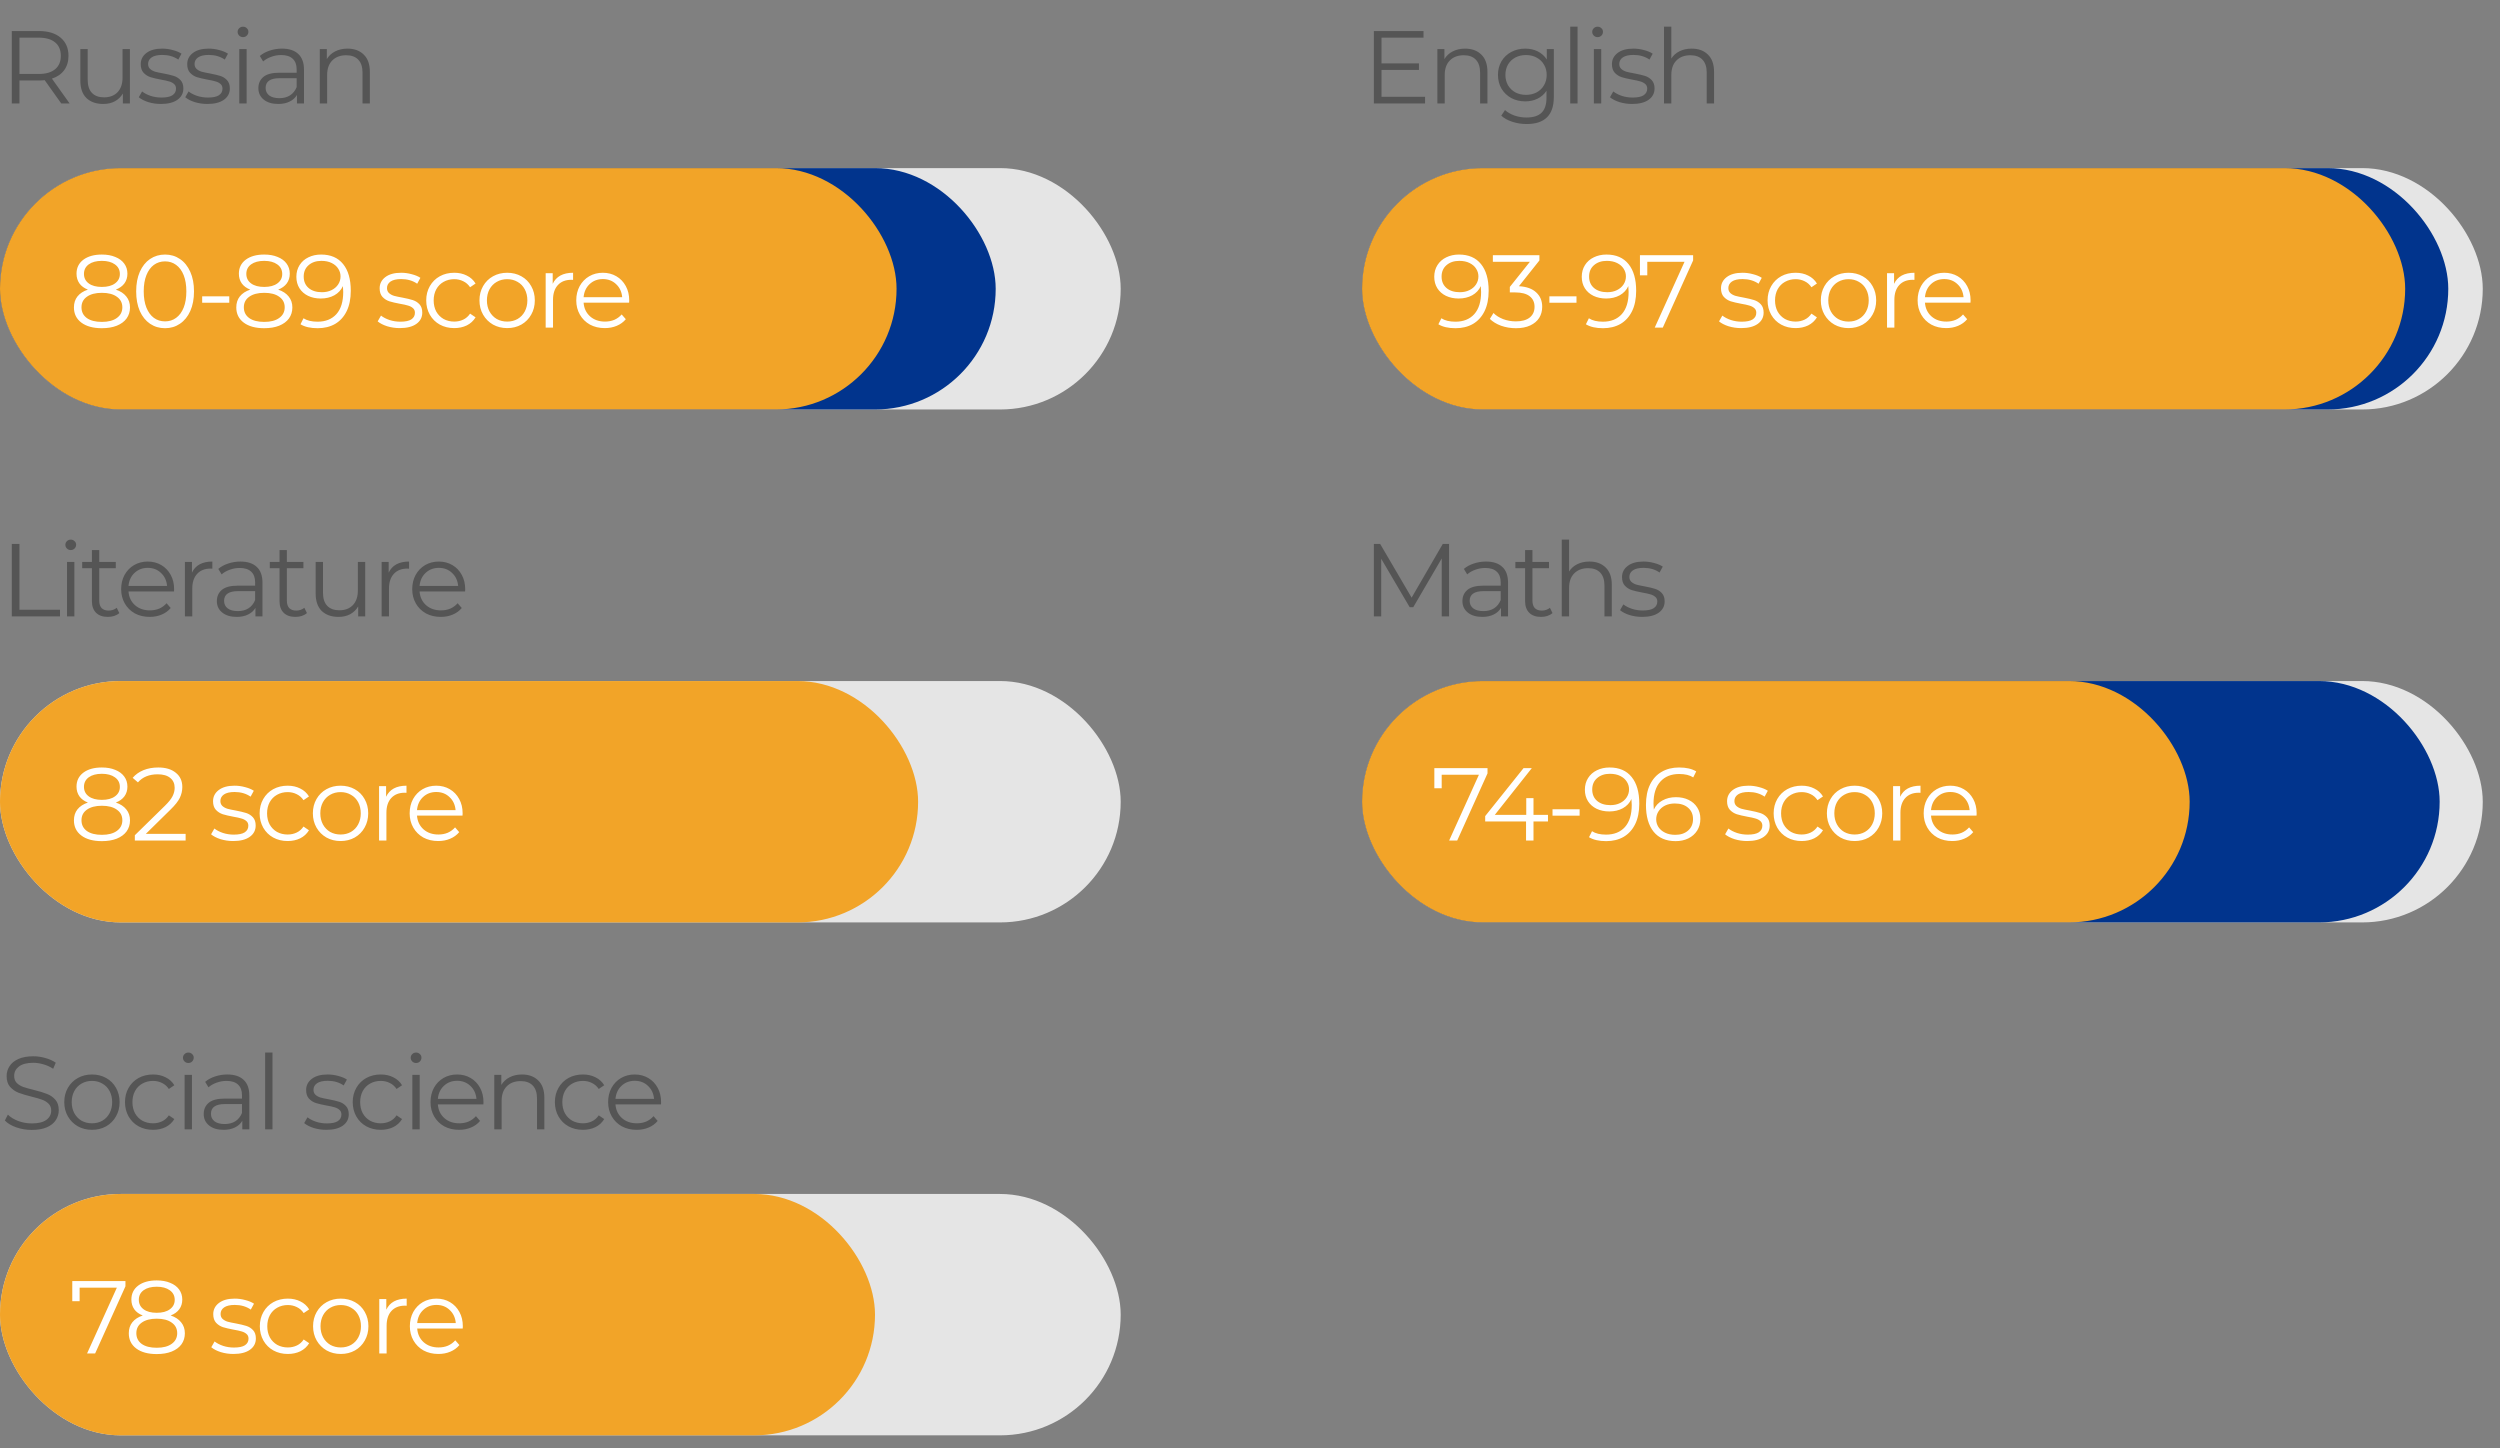 <svg width="580" height="336" viewBox="0 0 580 336" fill="none" xmlns="http://www.w3.org/2000/svg">
<rect x="0" y="0" width="580" height="336" fill="#808080" stroke="none"/>
<rect y="39" width="260" height="56" rx="28" fill="#E5E5E5"/>
<rect y="39" width="231" height="56" rx="28" fill="#01348D"/>
<rect y="39" width="208" height="56" rx="28" fill="#F2A428"/>
<path d="M14.208 24L10.368 18.6C9.936 18.648 9.488 18.672 9.024 18.672H4.512V24H2.736V7.2H9.024C11.168 7.2 12.848 7.712 14.064 8.736C15.28 9.76 15.888 11.168 15.888 12.96C15.888 14.272 15.552 15.384 14.88 16.296C14.224 17.192 13.28 17.84 12.048 18.24L16.152 24H14.208ZM8.976 17.16C10.64 17.16 11.912 16.792 12.792 16.056C13.672 15.32 14.112 14.288 14.112 12.96C14.112 11.6 13.672 10.56 12.792 9.84C11.912 9.104 10.64 8.736 8.976 8.736H4.512V17.16H8.976ZM30.136 11.376V24H28.504V21.696C28.056 22.464 27.44 23.064 26.656 23.496C25.872 23.912 24.976 24.12 23.968 24.12C22.32 24.12 21.016 23.664 20.056 22.752C19.112 21.824 18.64 20.472 18.64 18.696V11.376H20.344V18.528C20.344 19.856 20.672 20.864 21.328 21.552C21.984 22.24 22.92 22.584 24.136 22.584C25.464 22.584 26.512 22.184 27.28 21.384C28.048 20.568 28.432 19.44 28.432 18V11.376H30.136ZM37.332 24.12C36.308 24.12 35.324 23.976 34.38 23.688C33.452 23.384 32.724 23.008 32.196 22.56L32.964 21.216C33.492 21.632 34.156 21.976 34.956 22.248C35.756 22.504 36.588 22.632 37.452 22.632C38.604 22.632 39.452 22.456 39.996 22.104C40.556 21.736 40.836 21.224 40.836 20.568C40.836 20.104 40.684 19.744 40.38 19.488C40.076 19.216 39.692 19.016 39.228 18.888C38.764 18.744 38.148 18.608 37.38 18.48C36.356 18.288 35.532 18.096 34.908 17.904C34.284 17.696 33.748 17.352 33.3 16.872C32.868 16.392 32.652 15.728 32.652 14.88C32.652 13.824 33.092 12.96 33.972 12.288C34.852 11.616 36.076 11.28 37.644 11.28C38.46 11.28 39.276 11.392 40.092 11.616C40.908 11.824 41.58 12.104 42.108 12.456L41.364 13.824C40.324 13.104 39.084 12.744 37.644 12.744C36.556 12.744 35.732 12.936 35.172 13.32C34.628 13.704 34.356 14.208 34.356 14.832C34.356 15.312 34.508 15.696 34.812 15.984C35.132 16.272 35.524 16.488 35.988 16.632C36.452 16.76 37.092 16.896 37.908 17.04C38.916 17.232 39.724 17.424 40.332 17.616C40.94 17.808 41.46 18.136 41.892 18.6C42.324 19.064 42.54 19.704 42.54 20.52C42.54 21.624 42.076 22.504 41.148 23.16C40.236 23.8 38.964 24.12 37.332 24.12ZM48.114 24.12C47.09 24.12 46.106 23.976 45.162 23.688C44.234 23.384 43.506 23.008 42.978 22.56L43.746 21.216C44.274 21.632 44.938 21.976 45.738 22.248C46.538 22.504 47.37 22.632 48.234 22.632C49.386 22.632 50.234 22.456 50.778 22.104C51.338 21.736 51.618 21.224 51.618 20.568C51.618 20.104 51.466 19.744 51.162 19.488C50.858 19.216 50.474 19.016 50.01 18.888C49.546 18.744 48.93 18.608 48.162 18.48C47.138 18.288 46.314 18.096 45.69 17.904C45.066 17.696 44.53 17.352 44.082 16.872C43.65 16.392 43.434 15.728 43.434 14.88C43.434 13.824 43.874 12.96 44.754 12.288C45.634 11.616 46.858 11.28 48.426 11.28C49.242 11.28 50.058 11.392 50.874 11.616C51.69 11.824 52.362 12.104 52.89 12.456L52.146 13.824C51.106 13.104 49.866 12.744 48.426 12.744C47.338 12.744 46.514 12.936 45.954 13.32C45.41 13.704 45.138 14.208 45.138 14.832C45.138 15.312 45.29 15.696 45.594 15.984C45.914 16.272 46.306 16.488 46.77 16.632C47.234 16.76 47.874 16.896 48.69 17.04C49.698 17.232 50.506 17.424 51.114 17.616C51.722 17.808 52.242 18.136 52.674 18.6C53.106 19.064 53.322 19.704 53.322 20.52C53.322 21.624 52.858 22.504 51.93 23.16C51.018 23.8 49.746 24.12 48.114 24.12ZM55.513 11.376H57.217V24H55.513V11.376ZM56.377 8.616C56.025 8.616 55.729 8.496 55.489 8.256C55.249 8.016 55.129 7.728 55.129 7.392C55.129 7.072 55.249 6.792 55.489 6.552C55.729 6.312 56.025 6.192 56.377 6.192C56.729 6.192 57.025 6.312 57.265 6.552C57.505 6.776 57.625 7.048 57.625 7.368C57.625 7.72 57.505 8.016 57.265 8.256C57.025 8.496 56.729 8.616 56.377 8.616ZM65.414 11.28C67.062 11.28 68.326 11.696 69.206 12.528C70.086 13.344 70.526 14.56 70.526 16.176V24H68.894V22.032C68.51 22.688 67.942 23.2 67.19 23.568C66.454 23.936 65.574 24.12 64.55 24.12C63.142 24.12 62.022 23.784 61.19 23.112C60.358 22.44 59.942 21.552 59.942 20.448C59.942 19.376 60.326 18.512 61.094 17.856C61.878 17.2 63.118 16.872 64.814 16.872H68.822V16.104C68.822 15.016 68.518 14.192 67.91 13.632C67.302 13.056 66.414 12.768 65.246 12.768C64.446 12.768 63.678 12.904 62.942 13.176C62.206 13.432 61.574 13.792 61.046 14.256L60.278 12.984C60.918 12.44 61.686 12.024 62.582 11.736C63.478 11.432 64.422 11.28 65.414 11.28ZM64.814 22.776C65.774 22.776 66.598 22.56 67.286 22.128C67.974 21.68 68.486 21.04 68.822 20.208V18.144H64.862C62.702 18.144 61.622 18.896 61.622 20.4C61.622 21.136 61.902 21.72 62.462 22.152C63.022 22.568 63.806 22.776 64.814 22.776ZM80.626 11.28C82.21 11.28 83.466 11.744 84.394 12.672C85.338 13.584 85.81 14.92 85.81 16.68V24H84.106V16.848C84.106 15.536 83.778 14.536 83.122 13.848C82.466 13.16 81.53 12.816 80.314 12.816C78.954 12.816 77.874 13.224 77.074 14.04C76.29 14.84 75.898 15.952 75.898 17.376V24H74.194V11.376H75.826V13.704C76.29 12.936 76.93 12.344 77.746 11.928C78.578 11.496 79.538 11.28 80.626 11.28Z" fill="#555555"/>
<path d="M26.872 67.192C27.928 67.544 28.736 68.072 29.296 68.776C29.872 69.48 30.16 70.328 30.16 71.32C30.16 72.296 29.896 73.152 29.368 73.888C28.84 74.608 28.08 75.168 27.088 75.568C26.112 75.952 24.96 76.144 23.632 76.144C21.616 76.144 20.032 75.712 18.88 74.848C17.728 73.984 17.152 72.808 17.152 71.32C17.152 70.312 17.424 69.464 17.968 68.776C18.528 68.072 19.336 67.544 20.392 67.192C19.528 66.856 18.872 66.376 18.424 65.752C17.976 65.112 17.752 64.36 17.752 63.496C17.752 62.136 18.28 61.056 19.336 60.256C20.408 59.456 21.84 59.056 23.632 59.056C24.816 59.056 25.848 59.24 26.728 59.608C27.624 59.96 28.32 60.472 28.816 61.144C29.312 61.816 29.56 62.6 29.56 63.496C29.56 64.36 29.328 65.112 28.864 65.752C28.4 66.376 27.736 66.856 26.872 67.192ZM19.48 63.544C19.48 64.472 19.848 65.208 20.584 65.752C21.32 66.296 22.336 66.568 23.632 66.568C24.928 66.568 25.944 66.296 26.68 65.752C27.432 65.208 27.808 64.48 27.808 63.568C27.808 62.624 27.424 61.88 26.656 61.336C25.904 60.792 24.896 60.52 23.632 60.52C22.352 60.52 21.336 60.792 20.584 61.336C19.848 61.88 19.48 62.616 19.48 63.544ZM23.632 74.68C25.12 74.68 26.28 74.376 27.112 73.768C27.96 73.16 28.384 72.336 28.384 71.296C28.384 70.256 27.96 69.44 27.112 68.848C26.28 68.24 25.12 67.936 23.632 67.936C22.16 67.936 21 68.24 20.152 68.848C19.32 69.44 18.904 70.256 18.904 71.296C18.904 72.352 19.32 73.184 20.152 73.792C20.984 74.384 22.144 74.68 23.632 74.68ZM38.289 76.144C36.993 76.144 35.833 75.8 34.809 75.112C33.801 74.424 33.009 73.44 32.433 72.16C31.873 70.864 31.593 69.344 31.593 67.6C31.593 65.856 31.873 64.344 32.433 63.064C33.009 61.768 33.801 60.776 34.809 60.088C35.833 59.4 36.993 59.056 38.289 59.056C39.585 59.056 40.737 59.4 41.745 60.088C42.769 60.776 43.569 61.768 44.145 63.064C44.721 64.344 45.009 65.856 45.009 67.6C45.009 69.344 44.721 70.864 44.145 72.16C43.569 73.44 42.769 74.424 41.745 75.112C40.737 75.8 39.585 76.144 38.289 76.144ZM38.289 74.56C39.265 74.56 40.121 74.288 40.857 73.744C41.609 73.2 42.193 72.408 42.609 71.368C43.025 70.328 43.233 69.072 43.233 67.6C43.233 66.128 43.025 64.872 42.609 63.832C42.193 62.792 41.609 62 40.857 61.456C40.121 60.912 39.265 60.64 38.289 60.64C37.313 60.64 36.449 60.912 35.697 61.456C34.961 62 34.385 62.792 33.969 63.832C33.553 64.872 33.345 66.128 33.345 67.6C33.345 69.072 33.553 70.328 33.969 71.368C34.385 72.408 34.961 73.2 35.697 73.744C36.449 74.288 37.313 74.56 38.289 74.56ZM46.903 68.752H53.191V70.24H46.903V68.752ZM64.539 67.192C65.595 67.544 66.403 68.072 66.963 68.776C67.539 69.48 67.827 70.328 67.827 71.32C67.827 72.296 67.563 73.152 67.035 73.888C66.507 74.608 65.747 75.168 64.755 75.568C63.779 75.952 62.627 76.144 61.299 76.144C59.283 76.144 57.699 75.712 56.547 74.848C55.395 73.984 54.819 72.808 54.819 71.32C54.819 70.312 55.091 69.464 55.635 68.776C56.195 68.072 57.003 67.544 58.059 67.192C57.195 66.856 56.539 66.376 56.091 65.752C55.643 65.112 55.419 64.36 55.419 63.496C55.419 62.136 55.947 61.056 57.003 60.256C58.075 59.456 59.507 59.056 61.299 59.056C62.483 59.056 63.515 59.24 64.395 59.608C65.291 59.96 65.987 60.472 66.483 61.144C66.979 61.816 67.227 62.6 67.227 63.496C67.227 64.36 66.995 65.112 66.531 65.752C66.067 66.376 65.403 66.856 64.539 67.192ZM57.147 63.544C57.147 64.472 57.515 65.208 58.251 65.752C58.987 66.296 60.003 66.568 61.299 66.568C62.595 66.568 63.611 66.296 64.347 65.752C65.099 65.208 65.475 64.48 65.475 63.568C65.475 62.624 65.091 61.88 64.323 61.336C63.571 60.792 62.563 60.52 61.299 60.52C60.019 60.52 59.003 60.792 58.251 61.336C57.515 61.88 57.147 62.616 57.147 63.544ZM61.299 74.68C62.787 74.68 63.947 74.376 64.779 73.768C65.627 73.16 66.051 72.336 66.051 71.296C66.051 70.256 65.627 69.44 64.779 68.848C63.947 68.24 62.787 67.936 61.299 67.936C59.827 67.936 58.667 68.24 57.819 68.848C56.987 69.44 56.571 70.256 56.571 71.296C56.571 72.352 56.987 73.184 57.819 73.792C58.651 74.384 59.811 74.68 61.299 74.68ZM74.492 59.056C76.716 59.056 78.42 59.792 79.604 61.264C80.788 62.72 81.38 64.784 81.38 67.456C81.38 69.328 81.06 70.912 80.42 72.208C79.78 73.504 78.884 74.488 77.732 75.16C76.58 75.816 75.236 76.144 73.7 76.144C72.036 76.144 70.708 75.84 69.716 75.232L70.412 73.84C71.212 74.368 72.3 74.632 73.676 74.632C75.532 74.632 76.988 74.048 78.044 72.88C79.1 71.696 79.628 69.984 79.628 67.744C79.628 67.328 79.604 66.872 79.556 66.376C79.14 67.288 78.476 68 77.564 68.512C76.652 69.008 75.604 69.256 74.42 69.256C73.316 69.256 72.332 69.048 71.468 68.632C70.62 68.216 69.956 67.632 69.476 66.88C68.996 66.112 68.756 65.224 68.756 64.216C68.756 63.192 69.004 62.288 69.5 61.504C69.996 60.72 70.676 60.12 71.54 59.704C72.42 59.272 73.404 59.056 74.492 59.056ZM74.684 67.792C75.532 67.792 76.276 67.632 76.916 67.312C77.572 66.992 78.084 66.552 78.452 65.992C78.82 65.432 79.004 64.808 79.004 64.12C79.004 63.48 78.828 62.888 78.476 62.344C78.14 61.8 77.636 61.36 76.964 61.024C76.292 60.688 75.492 60.52 74.564 60.52C73.348 60.52 72.356 60.856 71.588 61.528C70.836 62.184 70.46 63.064 70.46 64.168C70.46 65.272 70.836 66.152 71.588 66.808C72.356 67.464 73.388 67.792 74.684 67.792ZM92.758 76.12C91.734 76.12 90.75 75.976 89.806 75.688C88.878 75.384 88.15 75.008 87.622 74.56L88.39 73.216C88.918 73.632 89.582 73.976 90.382 74.248C91.182 74.504 92.014 74.632 92.878 74.632C94.03 74.632 94.878 74.456 95.422 74.104C95.982 73.736 96.262 73.224 96.262 72.568C96.262 72.104 96.11 71.744 95.806 71.488C95.502 71.216 95.118 71.016 94.654 70.888C94.19 70.744 93.574 70.608 92.806 70.48C91.782 70.288 90.958 70.096 90.334 69.904C89.71 69.696 89.174 69.352 88.726 68.872C88.294 68.392 88.078 67.728 88.078 66.88C88.078 65.824 88.518 64.96 89.398 64.288C90.278 63.616 91.502 63.28 93.07 63.28C93.886 63.28 94.702 63.392 95.518 63.616C96.334 63.824 97.006 64.104 97.534 64.456L96.79 65.824C95.75 65.104 94.51 64.744 93.07 64.744C91.982 64.744 91.158 64.936 90.598 65.32C90.054 65.704 89.782 66.208 89.782 66.832C89.782 67.312 89.934 67.696 90.238 67.984C90.558 68.272 90.95 68.488 91.414 68.632C91.878 68.76 92.518 68.896 93.334 69.04C94.342 69.232 95.15 69.424 95.758 69.616C96.366 69.808 96.886 70.136 97.318 70.6C97.75 71.064 97.966 71.704 97.966 72.52C97.966 73.624 97.502 74.504 96.574 75.16C95.662 75.8 94.39 76.12 92.758 76.12ZM105.388 76.12C104.14 76.12 103.02 75.848 102.028 75.304C101.052 74.76 100.284 74 99.724 73.024C99.164 72.032 98.884 70.92 98.884 69.688C98.884 68.456 99.164 67.352 99.724 66.376C100.284 65.4 101.052 64.64 102.028 64.096C103.02 63.552 104.14 63.28 105.388 63.28C106.476 63.28 107.444 63.496 108.292 63.928C109.156 64.344 109.836 64.96 110.332 65.776L109.06 66.64C108.644 66.016 108.116 65.552 107.476 65.248C106.836 64.928 106.14 64.768 105.388 64.768C104.476 64.768 103.652 64.976 102.916 65.392C102.196 65.792 101.628 66.368 101.212 67.12C100.812 67.872 100.612 68.728 100.612 69.688C100.612 70.664 100.812 71.528 101.212 72.28C101.628 73.016 102.196 73.592 102.916 74.008C103.652 74.408 104.476 74.608 105.388 74.608C106.14 74.608 106.836 74.456 107.476 74.152C108.116 73.848 108.644 73.384 109.06 72.76L110.332 73.624C109.836 74.44 109.156 75.064 108.292 75.496C107.428 75.912 106.46 76.12 105.388 76.12ZM117.668 76.12C116.452 76.12 115.356 75.848 114.38 75.304C113.404 74.744 112.636 73.976 112.076 73C111.516 72.024 111.236 70.92 111.236 69.688C111.236 68.456 111.516 67.352 112.076 66.376C112.636 65.4 113.404 64.64 114.38 64.096C115.356 63.552 116.452 63.28 117.668 63.28C118.885 63.28 119.981 63.552 120.957 64.096C121.933 64.64 122.693 65.4 123.236 66.376C123.797 67.352 124.077 68.456 124.077 69.688C124.077 70.92 123.797 72.024 123.236 73C122.693 73.976 121.933 74.744 120.957 75.304C119.981 75.848 118.885 76.12 117.668 76.12ZM117.668 74.608C118.564 74.608 119.365 74.408 120.069 74.008C120.789 73.592 121.349 73.008 121.749 72.256C122.148 71.504 122.348 70.648 122.348 69.688C122.348 68.728 122.148 67.872 121.749 67.12C121.349 66.368 120.789 65.792 120.069 65.392C119.365 64.976 118.564 64.768 117.668 64.768C116.773 64.768 115.965 64.976 115.245 65.392C114.541 65.792 113.98 66.368 113.564 67.12C113.164 67.872 112.964 68.728 112.964 69.688C112.964 70.648 113.164 71.504 113.564 72.256C113.98 73.008 114.541 73.592 115.245 74.008C115.965 74.408 116.773 74.608 117.668 74.608ZM128.227 65.848C128.627 65 129.219 64.36 130.003 63.928C130.803 63.496 131.787 63.28 132.955 63.28V64.936L132.547 64.912C131.219 64.912 130.179 65.32 129.427 66.136C128.675 66.952 128.299 68.096 128.299 69.568V76H126.595V63.376H128.227V65.848ZM145.956 70.216H135.396C135.492 71.528 135.996 72.592 136.908 73.408C137.82 74.208 138.972 74.608 140.364 74.608C141.148 74.608 141.868 74.472 142.524 74.2C143.18 73.912 143.748 73.496 144.228 72.952L145.188 74.056C144.628 74.728 143.924 75.24 143.076 75.592C142.244 75.944 141.324 76.12 140.316 76.12C139.02 76.12 137.868 75.848 136.86 75.304C135.868 74.744 135.092 73.976 134.532 73C133.972 72.024 133.692 70.92 133.692 69.688C133.692 68.456 133.956 67.352 134.484 66.376C135.028 65.4 135.764 64.64 136.692 64.096C137.636 63.552 138.692 63.28 139.86 63.28C141.028 63.28 142.076 63.552 143.004 64.096C143.932 64.64 144.66 65.4 145.188 66.376C145.716 67.336 145.98 68.44 145.98 69.688L145.956 70.216ZM139.86 64.744C138.644 64.744 137.62 65.136 136.788 65.92C135.972 66.688 135.508 67.696 135.396 68.944H144.348C144.236 67.696 143.764 66.688 142.932 65.92C142.116 65.136 141.092 64.744 139.86 64.744Z" fill="white"/>
<rect y="277" width="260" height="56" rx="28" fill="#E5E5E5"/>
<rect y="277" width="203" height="56" rx="28" fill="#F2A428"/>
<path d="M29.104 297.2V298.424L22.072 314H20.2L27.112 298.736H18.472V301.88H16.768V297.2H29.104ZM39.599 305.192C40.656 305.544 41.464 306.072 42.023 306.776C42.599 307.48 42.888 308.328 42.888 309.32C42.888 310.296 42.623 311.152 42.096 311.888C41.568 312.608 40.807 313.168 39.816 313.568C38.84 313.952 37.688 314.144 36.359 314.144C34.343 314.144 32.76 313.712 31.608 312.848C30.456 311.984 29.88 310.808 29.88 309.32C29.88 308.312 30.151 307.464 30.695 306.776C31.256 306.072 32.063 305.544 33.12 305.192C32.255 304.856 31.599 304.376 31.151 303.752C30.703 303.112 30.48 302.36 30.48 301.496C30.48 300.136 31.008 299.056 32.063 298.256C33.136 297.456 34.568 297.056 36.359 297.056C37.544 297.056 38.575 297.24 39.456 297.608C40.352 297.96 41.047 298.472 41.544 299.144C42.039 299.816 42.288 300.6 42.288 301.496C42.288 302.36 42.056 303.112 41.592 303.752C41.127 304.376 40.464 304.856 39.599 305.192ZM32.208 301.544C32.208 302.472 32.575 303.208 33.312 303.752C34.047 304.296 35.063 304.568 36.359 304.568C37.656 304.568 38.672 304.296 39.407 303.752C40.16 303.208 40.535 302.48 40.535 301.568C40.535 300.624 40.151 299.88 39.383 299.336C38.632 298.792 37.623 298.52 36.359 298.52C35.08 298.52 34.063 298.792 33.312 299.336C32.575 299.88 32.208 300.616 32.208 301.544ZM36.359 312.68C37.847 312.68 39.008 312.376 39.84 311.768C40.688 311.16 41.111 310.336 41.111 309.296C41.111 308.256 40.688 307.44 39.84 306.848C39.008 306.24 37.847 305.936 36.359 305.936C34.888 305.936 33.727 306.24 32.88 306.848C32.047 307.44 31.631 308.256 31.631 309.296C31.631 310.352 32.047 311.184 32.88 311.792C33.712 312.384 34.871 312.68 36.359 312.68ZM54.153 314.12C53.129 314.12 52.145 313.976 51.201 313.688C50.273 313.384 49.545 313.008 49.017 312.56L49.785 311.216C50.313 311.632 50.977 311.976 51.777 312.248C52.577 312.504 53.409 312.632 54.273 312.632C55.425 312.632 56.273 312.456 56.817 312.104C57.377 311.736 57.657 311.224 57.657 310.568C57.657 310.104 57.505 309.744 57.201 309.488C56.897 309.216 56.513 309.016 56.049 308.888C55.585 308.744 54.969 308.608 54.201 308.48C53.177 308.288 52.353 308.096 51.729 307.904C51.105 307.696 50.569 307.352 50.121 306.872C49.689 306.392 49.473 305.728 49.473 304.88C49.473 303.824 49.913 302.96 50.793 302.288C51.673 301.616 52.897 301.28 54.465 301.28C55.281 301.28 56.097 301.392 56.913 301.616C57.729 301.824 58.401 302.104 58.929 302.456L58.185 303.824C57.145 303.104 55.905 302.744 54.465 302.744C53.377 302.744 52.553 302.936 51.993 303.32C51.449 303.704 51.177 304.208 51.177 304.832C51.177 305.312 51.329 305.696 51.633 305.984C51.953 306.272 52.345 306.488 52.809 306.632C53.273 306.76 53.913 306.896 54.729 307.04C55.737 307.232 56.545 307.424 57.153 307.616C57.761 307.808 58.281 308.136 58.713 308.6C59.145 309.064 59.361 309.704 59.361 310.52C59.361 311.624 58.897 312.504 57.969 313.16C57.057 313.8 55.785 314.12 54.153 314.12ZM66.784 314.12C65.536 314.12 64.416 313.848 63.424 313.304C62.448 312.76 61.68 312 61.12 311.024C60.56 310.032 60.28 308.92 60.28 307.688C60.28 306.456 60.56 305.352 61.12 304.376C61.68 303.4 62.448 302.64 63.424 302.096C64.416 301.552 65.536 301.28 66.784 301.28C67.872 301.28 68.84 301.496 69.688 301.928C70.552 302.344 71.232 302.96 71.728 303.776L70.456 304.64C70.04 304.016 69.512 303.552 68.872 303.248C68.232 302.928 67.536 302.768 66.784 302.768C65.872 302.768 65.048 302.976 64.312 303.392C63.592 303.792 63.024 304.368 62.608 305.12C62.208 305.872 62.008 306.728 62.008 307.688C62.008 308.664 62.208 309.528 62.608 310.28C63.024 311.016 63.592 311.592 64.312 312.008C65.048 312.408 65.872 312.608 66.784 312.608C67.536 312.608 68.232 312.456 68.872 312.152C69.512 311.848 70.04 311.384 70.456 310.76L71.728 311.624C71.232 312.44 70.552 313.064 69.688 313.496C68.824 313.912 67.856 314.12 66.784 314.12ZM79.064 314.12C77.848 314.12 76.752 313.848 75.776 313.304C74.8 312.744 74.032 311.976 73.472 311C72.912 310.024 72.632 308.92 72.632 307.688C72.632 306.456 72.912 305.352 73.472 304.376C74.032 303.4 74.8 302.64 75.776 302.096C76.752 301.552 77.848 301.28 79.064 301.28C80.28 301.28 81.376 301.552 82.352 302.096C83.328 302.64 84.088 303.4 84.632 304.376C85.192 305.352 85.472 306.456 85.472 307.688C85.472 308.92 85.192 310.024 84.632 311C84.088 311.976 83.328 312.744 82.352 313.304C81.376 313.848 80.28 314.12 79.064 314.12ZM79.064 312.608C79.96 312.608 80.76 312.408 81.464 312.008C82.184 311.592 82.744 311.008 83.144 310.256C83.544 309.504 83.744 308.648 83.744 307.688C83.744 306.728 83.544 305.872 83.144 305.12C82.744 304.368 82.184 303.792 81.464 303.392C80.76 302.976 79.96 302.768 79.064 302.768C78.168 302.768 77.36 302.976 76.64 303.392C75.936 303.792 75.376 304.368 74.96 305.12C74.56 305.872 74.36 306.728 74.36 307.688C74.36 308.648 74.56 309.504 74.96 310.256C75.376 311.008 75.936 311.592 76.64 312.008C77.36 312.408 78.168 312.608 79.064 312.608ZM89.623 303.848C90.023 303 90.615 302.36 91.399 301.928C92.199 301.496 93.183 301.28 94.351 301.28V302.936L93.943 302.912C92.615 302.912 91.575 303.32 90.823 304.136C90.071 304.952 89.695 306.096 89.695 307.568V314H87.991V301.376H89.623V303.848ZM107.351 308.216H96.791C96.887 309.528 97.391 310.592 98.303 311.408C99.215 312.208 100.367 312.608 101.759 312.608C102.543 312.608 103.263 312.472 103.919 312.2C104.575 311.912 105.143 311.496 105.623 310.952L106.583 312.056C106.023 312.728 105.319 313.24 104.471 313.592C103.639 313.944 102.719 314.12 101.711 314.12C100.415 314.12 99.263 313.848 98.255 313.304C97.263 312.744 96.487 311.976 95.927 311C95.367 310.024 95.087 308.92 95.087 307.688C95.087 306.456 95.351 305.352 95.879 304.376C96.423 303.4 97.159 302.64 98.087 302.096C99.031 301.552 100.087 301.28 101.255 301.28C102.423 301.28 103.471 301.552 104.399 302.096C105.327 302.64 106.055 303.4 106.583 304.376C107.111 305.336 107.375 306.44 107.375 307.688L107.351 308.216ZM101.255 302.744C100.039 302.744 99.015 303.136 98.183 303.92C97.367 304.688 96.903 305.696 96.791 306.944H105.743C105.631 305.696 105.159 304.688 104.327 303.92C103.511 303.136 102.487 302.744 101.255 302.744Z" fill="white"/>
<path d="M7.368 262.144C6.12 262.144 4.92 261.944 3.768 261.544C2.632 261.144 1.752 260.616 1.128 259.96L1.824 258.592C2.432 259.2 3.24 259.696 4.248 260.08C5.256 260.448 6.296 260.632 7.368 260.632C8.872 260.632 10 260.36 10.752 259.816C11.504 259.256 11.88 258.536 11.88 257.656C11.88 256.984 11.672 256.448 11.256 256.048C10.856 255.648 10.36 255.344 9.768 255.136C9.176 254.912 8.352 254.672 7.296 254.416C6.032 254.096 5.024 253.792 4.272 253.504C3.52 253.2 2.872 252.744 2.328 252.136C1.8 251.528 1.536 250.704 1.536 249.664C1.536 248.816 1.76 248.048 2.208 247.36C2.656 246.656 3.344 246.096 4.272 245.68C5.2 245.264 6.352 245.056 7.728 245.056C8.688 245.056 9.624 245.192 10.536 245.464C11.464 245.72 12.264 246.08 12.936 246.544L12.336 247.96C11.632 247.496 10.88 247.152 10.08 246.928C9.28 246.688 8.496 246.568 7.728 246.568C6.256 246.568 5.144 246.856 4.392 247.432C3.656 247.992 3.288 248.72 3.288 249.616C3.288 250.288 3.488 250.832 3.888 251.248C4.304 251.648 4.816 251.96 5.424 252.184C6.048 252.392 6.88 252.624 7.92 252.88C9.152 253.184 10.144 253.488 10.896 253.792C11.664 254.08 12.312 254.528 12.84 255.136C13.368 255.728 13.632 256.536 13.632 257.56C13.632 258.408 13.4 259.184 12.936 259.888C12.488 260.576 11.792 261.128 10.848 261.544C9.904 261.944 8.744 262.144 7.368 262.144ZM21.342 262.12C20.126 262.12 19.03 261.848 18.054 261.304C17.078 260.744 16.31 259.976 15.75 259C15.19 258.024 14.91 256.92 14.91 255.688C14.91 254.456 15.19 253.352 15.75 252.376C16.31 251.4 17.078 250.64 18.054 250.096C19.03 249.552 20.126 249.28 21.342 249.28C22.558 249.28 23.654 249.552 24.63 250.096C25.606 250.64 26.366 251.4 26.91 252.376C27.47 253.352 27.75 254.456 27.75 255.688C27.75 256.92 27.47 258.024 26.91 259C26.366 259.976 25.606 260.744 24.63 261.304C23.654 261.848 22.558 262.12 21.342 262.12ZM21.342 260.608C22.238 260.608 23.038 260.408 23.742 260.008C24.462 259.592 25.022 259.008 25.422 258.256C25.822 257.504 26.022 256.648 26.022 255.688C26.022 254.728 25.822 253.872 25.422 253.12C25.022 252.368 24.462 251.792 23.742 251.392C23.038 250.976 22.238 250.768 21.342 250.768C20.446 250.768 19.638 250.976 18.918 251.392C18.214 251.792 17.654 252.368 17.238 253.12C16.838 253.872 16.638 254.728 16.638 255.688C16.638 256.648 16.838 257.504 17.238 258.256C17.654 259.008 18.214 259.592 18.918 260.008C19.638 260.408 20.446 260.608 21.342 260.608ZM35.501 262.12C34.252 262.12 33.133 261.848 32.141 261.304C31.165 260.76 30.396 260 29.837 259.024C29.276 258.032 28.997 256.92 28.997 255.688C28.997 254.456 29.276 253.352 29.837 252.376C30.396 251.4 31.165 250.64 32.141 250.096C33.133 249.552 34.252 249.28 35.501 249.28C36.589 249.28 37.556 249.496 38.404 249.928C39.269 250.344 39.949 250.96 40.444 251.776L39.172 252.64C38.757 252.016 38.228 251.552 37.589 251.248C36.949 250.928 36.252 250.768 35.501 250.768C34.589 250.768 33.764 250.976 33.029 251.392C32.309 251.792 31.741 252.368 31.325 253.12C30.924 253.872 30.724 254.728 30.724 255.688C30.724 256.664 30.924 257.528 31.325 258.28C31.741 259.016 32.309 259.592 33.029 260.008C33.764 260.408 34.589 260.608 35.501 260.608C36.252 260.608 36.949 260.456 37.589 260.152C38.228 259.848 38.757 259.384 39.172 258.76L40.444 259.624C39.949 260.44 39.269 261.064 38.404 261.496C37.541 261.912 36.572 262.12 35.501 262.12ZM42.832 249.376H44.536V262H42.832V249.376ZM43.696 246.616C43.344 246.616 43.048 246.496 42.808 246.256C42.568 246.016 42.448 245.728 42.448 245.392C42.448 245.072 42.568 244.792 42.808 244.552C43.048 244.312 43.344 244.192 43.696 244.192C44.048 244.192 44.344 244.312 44.584 244.552C44.824 244.776 44.944 245.048 44.944 245.368C44.944 245.72 44.824 246.016 44.584 246.256C44.344 246.496 44.048 246.616 43.696 246.616ZM52.733 249.28C54.381 249.28 55.645 249.696 56.525 250.528C57.405 251.344 57.845 252.56 57.845 254.176V262H56.213V260.032C55.829 260.688 55.261 261.2 54.509 261.568C53.773 261.936 52.893 262.12 51.869 262.12C50.461 262.12 49.341 261.784 48.509 261.112C47.677 260.44 47.261 259.552 47.261 258.448C47.261 257.376 47.645 256.512 48.413 255.856C49.197 255.2 50.437 254.872 52.133 254.872H56.141V254.104C56.141 253.016 55.837 252.192 55.229 251.632C54.621 251.056 53.733 250.768 52.565 250.768C51.765 250.768 50.997 250.904 50.261 251.176C49.525 251.432 48.893 251.792 48.365 252.256L47.597 250.984C48.237 250.44 49.005 250.024 49.901 249.736C50.797 249.432 51.741 249.28 52.733 249.28ZM52.133 260.776C53.093 260.776 53.917 260.56 54.605 260.128C55.293 259.68 55.805 259.04 56.141 258.208V256.144H52.181C50.021 256.144 48.941 256.896 48.941 258.4C48.941 259.136 49.221 259.72 49.781 260.152C50.341 260.568 51.125 260.776 52.133 260.776ZM61.514 244.192H63.218V262H61.514V244.192ZM75.704 262.12C74.68 262.12 73.696 261.976 72.752 261.688C71.824 261.384 71.096 261.008 70.568 260.56L71.336 259.216C71.864 259.632 72.528 259.976 73.328 260.248C74.128 260.504 74.96 260.632 75.824 260.632C76.976 260.632 77.824 260.456 78.368 260.104C78.928 259.736 79.208 259.224 79.208 258.568C79.208 258.104 79.056 257.744 78.752 257.488C78.448 257.216 78.064 257.016 77.6 256.888C77.136 256.744 76.52 256.608 75.752 256.48C74.728 256.288 73.904 256.096 73.28 255.904C72.656 255.696 72.12 255.352 71.672 254.872C71.24 254.392 71.024 253.728 71.024 252.88C71.024 251.824 71.464 250.96 72.344 250.288C73.224 249.616 74.448 249.28 76.016 249.28C76.832 249.28 77.648 249.392 78.464 249.616C79.28 249.824 79.952 250.104 80.48 250.456L79.736 251.824C78.696 251.104 77.456 250.744 76.016 250.744C74.928 250.744 74.104 250.936 73.544 251.32C73 251.704 72.728 252.208 72.728 252.832C72.728 253.312 72.88 253.696 73.184 253.984C73.504 254.272 73.896 254.488 74.36 254.632C74.824 254.76 75.464 254.896 76.28 255.04C77.288 255.232 78.096 255.424 78.704 255.616C79.312 255.808 79.832 256.136 80.264 256.6C80.696 257.064 80.912 257.704 80.912 258.52C80.912 259.624 80.448 260.504 79.52 261.16C78.608 261.8 77.336 262.12 75.704 262.12ZM88.334 262.12C87.086 262.12 85.966 261.848 84.974 261.304C83.998 260.76 83.23 260 82.67 259.024C82.11 258.032 81.83 256.92 81.83 255.688C81.83 254.456 82.11 253.352 82.67 252.376C83.23 251.4 83.998 250.64 84.974 250.096C85.966 249.552 87.086 249.28 88.334 249.28C89.422 249.28 90.39 249.496 91.238 249.928C92.102 250.344 92.782 250.96 93.278 251.776L92.006 252.64C91.59 252.016 91.062 251.552 90.422 251.248C89.782 250.928 89.086 250.768 88.334 250.768C87.422 250.768 86.598 250.976 85.862 251.392C85.142 251.792 84.574 252.368 84.158 253.12C83.758 253.872 83.558 254.728 83.558 255.688C83.558 256.664 83.758 257.528 84.158 258.28C84.574 259.016 85.142 259.592 85.862 260.008C86.598 260.408 87.422 260.608 88.334 260.608C89.086 260.608 89.782 260.456 90.422 260.152C91.062 259.848 91.59 259.384 92.006 258.76L93.278 259.624C92.782 260.44 92.102 261.064 91.238 261.496C90.374 261.912 89.406 262.12 88.334 262.12ZM95.666 249.376H97.37V262H95.666V249.376ZM96.53 246.616C96.178 246.616 95.882 246.496 95.642 246.256C95.402 246.016 95.282 245.728 95.282 245.392C95.282 245.072 95.402 244.792 95.642 244.552C95.882 244.312 96.178 244.192 96.53 244.192C96.882 244.192 97.178 244.312 97.418 244.552C97.658 244.776 97.778 245.048 97.778 245.368C97.778 245.72 97.658 246.016 97.418 246.256C97.178 246.496 96.882 246.616 96.53 246.616ZM112.143 256.216H101.583C101.679 257.528 102.183 258.592 103.095 259.408C104.007 260.208 105.159 260.608 106.551 260.608C107.335 260.608 108.055 260.472 108.711 260.2C109.367 259.912 109.935 259.496 110.415 258.952L111.375 260.056C110.815 260.728 110.111 261.24 109.263 261.592C108.431 261.944 107.511 262.12 106.503 262.12C105.207 262.12 104.055 261.848 103.047 261.304C102.055 260.744 101.279 259.976 100.719 259C100.159 258.024 99.879 256.92 99.879 255.688C99.879 254.456 100.143 253.352 100.671 252.376C101.215 251.4 101.951 250.64 102.879 250.096C103.823 249.552 104.879 249.28 106.047 249.28C107.215 249.28 108.263 249.552 109.191 250.096C110.119 250.64 110.847 251.4 111.375 252.376C111.903 253.336 112.167 254.44 112.167 255.688L112.143 256.216ZM106.047 250.744C104.831 250.744 103.807 251.136 102.975 251.92C102.159 252.688 101.695 253.696 101.583 254.944H110.535C110.423 253.696 109.951 252.688 109.119 251.92C108.303 251.136 107.279 250.744 106.047 250.744ZM121.107 249.28C122.691 249.28 123.947 249.744 124.875 250.672C125.819 251.584 126.291 252.92 126.291 254.68V262H124.587V254.848C124.587 253.536 124.259 252.536 123.603 251.848C122.947 251.16 122.011 250.816 120.795 250.816C119.435 250.816 118.355 251.224 117.555 252.04C116.771 252.84 116.379 253.952 116.379 255.376V262H114.675V249.376H116.307V251.704C116.771 250.936 117.411 250.344 118.227 249.928C119.059 249.496 120.019 249.28 121.107 249.28ZM135.236 262.12C133.988 262.12 132.868 261.848 131.876 261.304C130.9 260.76 130.132 260 129.572 259.024C129.012 258.032 128.732 256.92 128.732 255.688C128.732 254.456 129.012 253.352 129.572 252.376C130.132 251.4 130.9 250.64 131.876 250.096C132.868 249.552 133.988 249.28 135.236 249.28C136.324 249.28 137.292 249.496 138.14 249.928C139.004 250.344 139.684 250.96 140.18 251.776L138.908 252.64C138.492 252.016 137.964 251.552 137.324 251.248C136.684 250.928 135.988 250.768 135.236 250.768C134.324 250.768 133.5 250.976 132.764 251.392C132.044 251.792 131.476 252.368 131.06 253.12C130.66 253.872 130.46 254.728 130.46 255.688C130.46 256.664 130.66 257.528 131.06 258.28C131.476 259.016 132.044 259.592 132.764 260.008C133.5 260.408 134.324 260.608 135.236 260.608C135.988 260.608 136.684 260.456 137.324 260.152C137.964 259.848 138.492 259.384 138.908 258.76L140.18 259.624C139.684 260.44 139.004 261.064 138.14 261.496C137.276 261.912 136.308 262.12 135.236 262.12ZM153.349 256.216H142.789C142.885 257.528 143.389 258.592 144.301 259.408C145.213 260.208 146.365 260.608 147.757 260.608C148.541 260.608 149.261 260.472 149.917 260.2C150.573 259.912 151.141 259.496 151.621 258.952L152.581 260.056C152.021 260.728 151.317 261.24 150.469 261.592C149.637 261.944 148.717 262.12 147.709 262.12C146.413 262.12 145.261 261.848 144.253 261.304C143.261 260.744 142.485 259.976 141.925 259C141.365 258.024 141.085 256.92 141.085 255.688C141.085 254.456 141.349 253.352 141.877 252.376C142.421 251.4 143.157 250.64 144.085 250.096C145.029 249.552 146.085 249.28 147.253 249.28C148.421 249.28 149.469 249.552 150.397 250.096C151.325 250.64 152.053 251.4 152.581 252.376C153.109 253.336 153.373 254.44 153.373 255.688L153.349 256.216ZM147.253 250.744C146.037 250.744 145.013 251.136 144.181 251.92C143.365 252.688 142.901 253.696 142.789 254.944H151.741C151.629 253.696 151.157 252.688 150.325 251.92C149.509 251.136 148.485 250.744 147.253 250.744Z" fill="#555555"/>
<rect x="316" y="158" width="260" height="56" rx="28" fill="#E5E5E5"/>
<rect x="316" y="158" width="250" height="56" rx="28" fill="#01348D"/>
<rect x="316" y="158" width="192" height="56" rx="28" fill="#F2A428"/>
<path d="M336.184 126.2V143H334.48V129.56L327.88 140.864H327.04L320.44 129.632V143H318.736V126.2H320.2L327.496 138.656L334.72 126.2H336.184ZM344.754 130.28C346.402 130.28 347.666 130.696 348.546 131.528C349.426 132.344 349.866 133.56 349.866 135.176V143H348.234V141.032C347.85 141.688 347.282 142.2 346.53 142.568C345.794 142.936 344.914 143.12 343.89 143.12C342.482 143.12 341.362 142.784 340.53 142.112C339.698 141.44 339.282 140.552 339.282 139.448C339.282 138.376 339.666 137.512 340.434 136.856C341.218 136.2 342.458 135.872 344.154 135.872H348.162V135.104C348.162 134.016 347.858 133.192 347.25 132.632C346.642 132.056 345.754 131.768 344.586 131.768C343.786 131.768 343.018 131.904 342.282 132.176C341.546 132.432 340.914 132.792 340.386 133.256L339.618 131.984C340.258 131.44 341.026 131.024 341.922 130.736C342.818 130.432 343.762 130.28 344.754 130.28ZM344.154 141.776C345.114 141.776 345.938 141.56 346.626 141.128C347.314 140.68 347.826 140.04 348.162 139.208V137.144H344.202C342.042 137.144 340.962 137.896 340.962 139.4C340.962 140.136 341.242 140.72 341.802 141.152C342.362 141.568 343.146 141.776 344.154 141.776ZM360.182 142.232C359.862 142.52 359.462 142.744 358.982 142.904C358.518 143.048 358.03 143.12 357.518 143.12C356.334 143.12 355.422 142.8 354.782 142.16C354.142 141.52 353.822 140.616 353.822 139.448V131.816H351.566V130.376H353.822V127.616H355.526V130.376H359.366V131.816H355.526V139.352C355.526 140.104 355.71 140.68 356.078 141.08C356.462 141.464 357.006 141.656 357.71 141.656C358.062 141.656 358.398 141.6 358.718 141.488C359.054 141.376 359.342 141.216 359.582 141.008L360.182 142.232ZM368.756 130.28C370.34 130.28 371.596 130.744 372.524 131.672C373.468 132.584 373.94 133.92 373.94 135.68V143H372.236V135.848C372.236 134.536 371.908 133.536 371.252 132.848C370.596 132.16 369.66 131.816 368.444 131.816C367.084 131.816 366.004 132.224 365.204 133.04C364.42 133.84 364.028 134.952 364.028 136.376V143H362.324V125.192H364.028V132.584C364.492 131.848 365.132 131.28 365.948 130.88C366.764 130.48 367.7 130.28 368.756 130.28ZM380.99 143.12C379.966 143.12 378.982 142.976 378.038 142.688C377.11 142.384 376.382 142.008 375.854 141.56L376.622 140.216C377.15 140.632 377.814 140.976 378.614 141.248C379.414 141.504 380.246 141.632 381.11 141.632C382.262 141.632 383.11 141.456 383.654 141.104C384.214 140.736 384.494 140.224 384.494 139.568C384.494 139.104 384.342 138.744 384.038 138.488C383.734 138.216 383.35 138.016 382.886 137.888C382.422 137.744 381.806 137.608 381.038 137.48C380.014 137.288 379.19 137.096 378.566 136.904C377.942 136.696 377.406 136.352 376.958 135.872C376.526 135.392 376.31 134.728 376.31 133.88C376.31 132.824 376.75 131.96 377.63 131.288C378.51 130.616 379.734 130.28 381.302 130.28C382.118 130.28 382.934 130.392 383.75 130.616C384.566 130.824 385.238 131.104 385.766 131.456L385.022 132.824C383.982 132.104 382.742 131.744 381.302 131.744C380.214 131.744 379.39 131.936 378.83 132.32C378.286 132.704 378.014 133.208 378.014 133.832C378.014 134.312 378.166 134.696 378.47 134.984C378.79 135.272 379.182 135.488 379.646 135.632C380.11 135.76 380.75 135.896 381.566 136.04C382.574 136.232 383.382 136.424 383.99 136.616C384.598 136.808 385.118 137.136 385.55 137.6C385.982 138.064 386.198 138.704 386.198 139.52C386.198 140.624 385.734 141.504 384.806 142.16C383.894 142.8 382.622 143.12 380.99 143.12Z" fill="#555555"/>
<path d="M345.104 178.2V179.424L338.072 195H336.2L343.112 179.736H334.472V182.88H332.768V178.2H345.104ZM359.131 190.584H355.771V195H354.043V190.584H344.563V189.336L353.467 178.2H355.387L346.794 189.048H354.091V185.16H355.771V189.048H359.131V190.584ZM360.184 187.752H366.472V189.24H360.184V187.752ZM373.428 178.056C375.652 178.056 377.356 178.792 378.54 180.264C379.724 181.72 380.316 183.784 380.316 186.456C380.316 188.328 379.996 189.912 379.356 191.208C378.716 192.504 377.82 193.488 376.668 194.16C375.516 194.816 374.172 195.144 372.636 195.144C370.972 195.144 369.644 194.84 368.652 194.232L369.348 192.84C370.148 193.368 371.236 193.632 372.612 193.632C374.468 193.632 375.924 193.048 376.98 191.88C378.036 190.696 378.564 188.984 378.564 186.744C378.564 186.328 378.54 185.872 378.492 185.376C378.076 186.288 377.412 187 376.5 187.512C375.588 188.008 374.54 188.256 373.356 188.256C372.252 188.256 371.268 188.048 370.404 187.632C369.556 187.216 368.892 186.632 368.412 185.88C367.932 185.112 367.692 184.224 367.692 183.216C367.692 182.192 367.94 181.288 368.436 180.504C368.932 179.72 369.612 179.12 370.476 178.704C371.356 178.272 372.34 178.056 373.428 178.056ZM373.62 186.792C374.468 186.792 375.212 186.632 375.852 186.312C376.508 185.992 377.02 185.552 377.388 184.992C377.756 184.432 377.94 183.808 377.94 183.12C377.94 182.48 377.764 181.888 377.412 181.344C377.076 180.8 376.572 180.36 375.9 180.024C375.228 179.688 374.428 179.52 373.5 179.52C372.284 179.52 371.292 179.856 370.524 180.528C369.772 181.184 369.396 182.064 369.396 183.168C369.396 184.272 369.772 185.152 370.524 185.808C371.292 186.464 372.324 186.792 373.62 186.792ZM388.821 184.944C389.925 184.944 390.901 185.152 391.749 185.568C392.613 185.984 393.285 186.576 393.765 187.344C394.245 188.096 394.485 188.976 394.485 189.984C394.485 191.008 394.237 191.912 393.741 192.696C393.245 193.48 392.557 194.088 391.677 194.52C390.813 194.936 389.837 195.144 388.749 195.144C386.525 195.144 384.821 194.416 383.637 192.96C382.453 191.488 381.861 189.416 381.861 186.744C381.861 184.872 382.181 183.288 382.821 181.992C383.461 180.696 384.357 179.72 385.509 179.064C386.661 178.392 388.005 178.056 389.541 178.056C391.205 178.056 392.533 178.36 393.525 178.968L392.829 180.36C392.029 179.832 390.941 179.568 389.565 179.568C387.709 179.568 386.253 180.16 385.197 181.344C384.141 182.512 383.613 184.216 383.613 186.456C383.613 186.856 383.637 187.312 383.685 187.824C384.101 186.912 384.765 186.208 385.677 185.712C386.589 185.2 387.637 184.944 388.821 184.944ZM388.677 193.68C389.893 193.68 390.877 193.352 391.629 192.696C392.397 192.024 392.781 191.136 392.781 190.032C392.781 188.928 392.397 188.048 391.629 187.392C390.877 186.736 389.853 186.408 388.557 186.408C387.709 186.408 386.957 186.568 386.301 186.888C385.661 187.208 385.157 187.648 384.789 188.208C384.421 188.768 384.237 189.392 384.237 190.08C384.237 190.72 384.405 191.312 384.741 191.856C385.093 192.4 385.605 192.84 386.277 193.176C386.949 193.512 387.749 193.68 388.677 193.68ZM405.359 195.12C404.335 195.12 403.351 194.976 402.407 194.688C401.479 194.384 400.751 194.008 400.223 193.56L400.991 192.216C401.519 192.632 402.183 192.976 402.983 193.248C403.783 193.504 404.615 193.632 405.479 193.632C406.631 193.632 407.479 193.456 408.023 193.104C408.583 192.736 408.863 192.224 408.863 191.568C408.863 191.104 408.711 190.744 408.407 190.488C408.103 190.216 407.719 190.016 407.255 189.888C406.791 189.744 406.175 189.608 405.407 189.48C404.383 189.288 403.559 189.096 402.935 188.904C402.311 188.696 401.775 188.352 401.327 187.872C400.895 187.392 400.679 186.728 400.679 185.88C400.679 184.824 401.119 183.96 401.999 183.288C402.879 182.616 404.103 182.28 405.671 182.28C406.487 182.28 407.303 182.392 408.119 182.616C408.935 182.824 409.607 183.104 410.135 183.456L409.391 184.824C408.351 184.104 407.111 183.744 405.671 183.744C404.583 183.744 403.759 183.936 403.199 184.32C402.655 184.704 402.383 185.208 402.383 185.832C402.383 186.312 402.535 186.696 402.839 186.984C403.159 187.272 403.551 187.488 404.015 187.632C404.479 187.76 405.119 187.896 405.935 188.04C406.943 188.232 407.751 188.424 408.359 188.616C408.967 188.808 409.487 189.136 409.919 189.6C410.351 190.064 410.567 190.704 410.567 191.52C410.567 192.624 410.103 193.504 409.175 194.16C408.263 194.8 406.991 195.12 405.359 195.12ZM417.99 195.12C416.742 195.12 415.622 194.848 414.63 194.304C413.654 193.76 412.886 193 412.326 192.024C411.766 191.032 411.486 189.92 411.486 188.688C411.486 187.456 411.766 186.352 412.326 185.376C412.886 184.4 413.654 183.64 414.63 183.096C415.622 182.552 416.742 182.28 417.99 182.28C419.078 182.28 420.046 182.496 420.894 182.928C421.758 183.344 422.438 183.96 422.934 184.776L421.662 185.64C421.246 185.016 420.718 184.552 420.078 184.248C419.438 183.928 418.742 183.768 417.99 183.768C417.078 183.768 416.254 183.976 415.518 184.392C414.798 184.792 414.23 185.368 413.814 186.12C413.414 186.872 413.214 187.728 413.214 188.688C413.214 189.664 413.414 190.528 413.814 191.28C414.23 192.016 414.798 192.592 415.518 193.008C416.254 193.408 417.078 193.608 417.99 193.608C418.742 193.608 419.438 193.456 420.078 193.152C420.718 192.848 421.246 192.384 421.662 191.76L422.934 192.624C422.438 193.44 421.758 194.064 420.894 194.496C420.03 194.912 419.062 195.12 417.99 195.12ZM430.27 195.12C429.054 195.12 427.958 194.848 426.982 194.304C426.006 193.744 425.238 192.976 424.678 192C424.118 191.024 423.838 189.92 423.838 188.688C423.838 187.456 424.118 186.352 424.678 185.376C425.238 184.4 426.006 183.64 426.982 183.096C427.958 182.552 429.054 182.28 430.27 182.28C431.486 182.28 432.582 182.552 433.558 183.096C434.534 183.64 435.294 184.4 435.838 185.376C436.398 186.352 436.678 187.456 436.678 188.688C436.678 189.92 436.398 191.024 435.838 192C435.294 192.976 434.534 193.744 433.558 194.304C432.582 194.848 431.486 195.12 430.27 195.12ZM430.27 193.608C431.166 193.608 431.966 193.408 432.67 193.008C433.39 192.592 433.95 192.008 434.35 191.256C434.75 190.504 434.95 189.648 434.95 188.688C434.95 187.728 434.75 186.872 434.35 186.12C433.95 185.368 433.39 184.792 432.67 184.392C431.966 183.976 431.166 183.768 430.27 183.768C429.374 183.768 428.566 183.976 427.846 184.392C427.142 184.792 426.582 185.368 426.166 186.12C425.766 186.872 425.566 187.728 425.566 188.688C425.566 189.648 425.766 190.504 426.166 191.256C426.582 192.008 427.142 192.592 427.846 193.008C428.566 193.408 429.374 193.608 430.27 193.608ZM440.829 184.848C441.229 184 441.821 183.36 442.605 182.928C443.405 182.496 444.389 182.28 445.557 182.28V183.936L445.149 183.912C443.821 183.912 442.781 184.32 442.029 185.136C441.277 185.952 440.901 187.096 440.901 188.568V195H439.197V182.376H440.829V184.848ZM458.557 189.216H447.997C448.093 190.528 448.597 191.592 449.509 192.408C450.421 193.208 451.573 193.608 452.965 193.608C453.749 193.608 454.469 193.472 455.125 193.2C455.781 192.912 456.349 192.496 456.829 191.952L457.789 193.056C457.229 193.728 456.525 194.24 455.677 194.592C454.845 194.944 453.925 195.12 452.917 195.12C451.621 195.12 450.469 194.848 449.461 194.304C448.469 193.744 447.693 192.976 447.133 192C446.573 191.024 446.293 189.92 446.293 188.688C446.293 187.456 446.557 186.352 447.085 185.376C447.629 184.4 448.365 183.64 449.293 183.096C450.237 182.552 451.293 182.28 452.461 182.28C453.629 182.28 454.677 182.552 455.605 183.096C456.533 183.64 457.261 184.4 457.789 185.376C458.317 186.336 458.581 187.44 458.581 188.688L458.557 189.216ZM452.461 183.744C451.245 183.744 450.221 184.136 449.389 184.92C448.573 185.688 448.109 186.696 447.997 187.944H456.949C456.837 186.696 456.365 185.688 455.533 184.92C454.717 184.136 453.693 183.744 452.461 183.744Z" fill="white"/>
<rect y="158" width="260" height="56" rx="28" fill="#E5E5E5"/>
<rect y="158" width="213" height="56" rx="28" fill="#F2A428"/>
<path d="M2.736 126.2H4.512V141.464H13.92V143H2.736V126.2ZM15.549 130.376H17.253V143H15.549V130.376ZM16.413 127.616C16.061 127.616 15.765 127.496 15.525 127.256C15.285 127.016 15.165 126.728 15.165 126.392C15.165 126.072 15.285 125.792 15.525 125.552C15.765 125.312 16.061 125.192 16.413 125.192C16.765 125.192 17.061 125.312 17.301 125.552C17.541 125.776 17.661 126.048 17.661 126.368C17.661 126.72 17.541 127.016 17.301 127.256C17.061 127.496 16.765 127.616 16.413 127.616ZM27.682 142.232C27.362 142.52 26.962 142.744 26.482 142.904C26.018 143.048 25.53 143.12 25.018 143.12C23.834 143.12 22.922 142.8 22.282 142.16C21.642 141.52 21.322 140.616 21.322 139.448V131.816H19.066V130.376H21.322V127.616H23.026V130.376H26.866V131.816H23.026V139.352C23.026 140.104 23.21 140.68 23.578 141.08C23.962 141.464 24.506 141.656 25.21 141.656C25.562 141.656 25.898 141.6 26.218 141.488C26.554 141.376 26.842 141.216 27.082 141.008L27.682 142.232ZM40.371 137.216H29.811C29.907 138.528 30.411 139.592 31.323 140.408C32.235 141.208 33.387 141.608 34.779 141.608C35.563 141.608 36.283 141.472 36.939 141.2C37.595 140.912 38.163 140.496 38.643 139.952L39.603 141.056C39.043 141.728 38.339 142.24 37.491 142.592C36.659 142.944 35.739 143.12 34.731 143.12C33.435 143.12 32.283 142.848 31.275 142.304C30.283 141.744 29.507 140.976 28.947 140C28.387 139.024 28.107 137.92 28.107 136.688C28.107 135.456 28.371 134.352 28.899 133.376C29.443 132.4 30.179 131.64 31.107 131.096C32.051 130.552 33.107 130.28 34.275 130.28C35.443 130.28 36.491 130.552 37.419 131.096C38.347 131.64 39.075 132.4 39.603 133.376C40.131 134.336 40.395 135.44 40.395 136.688L40.371 137.216ZM34.275 131.744C33.059 131.744 32.035 132.136 31.203 132.92C30.387 133.688 29.923 134.696 29.811 135.944H38.763C38.651 134.696 38.179 133.688 37.347 132.92C36.531 132.136 35.507 131.744 34.275 131.744ZM44.535 132.848C44.935 132 45.527 131.36 46.311 130.928C47.111 130.496 48.095 130.28 49.263 130.28V131.936L48.855 131.912C47.527 131.912 46.487 132.32 45.735 133.136C44.983 133.952 44.607 135.096 44.607 136.568V143H42.903V130.376H44.535V132.848ZM55.781 130.28C57.429 130.28 58.693 130.696 59.573 131.528C60.453 132.344 60.893 133.56 60.893 135.176V143H59.261V141.032C58.877 141.688 58.309 142.2 57.557 142.568C56.821 142.936 55.941 143.12 54.917 143.12C53.509 143.12 52.389 142.784 51.557 142.112C50.725 141.44 50.309 140.552 50.309 139.448C50.309 138.376 50.693 137.512 51.461 136.856C52.245 136.2 53.485 135.872 55.181 135.872H59.189V135.104C59.189 134.016 58.885 133.192 58.277 132.632C57.669 132.056 56.781 131.768 55.613 131.768C54.813 131.768 54.045 131.904 53.309 132.176C52.573 132.432 51.941 132.792 51.413 133.256L50.645 131.984C51.285 131.44 52.053 131.024 52.949 130.736C53.845 130.432 54.789 130.28 55.781 130.28ZM55.181 141.776C56.141 141.776 56.965 141.56 57.653 141.128C58.341 140.68 58.853 140.04 59.189 139.208V137.144H55.229C53.069 137.144 51.989 137.896 51.989 139.4C51.989 140.136 52.269 140.72 52.829 141.152C53.389 141.568 54.173 141.776 55.181 141.776ZM71.209 142.232C70.889 142.52 70.489 142.744 70.009 142.904C69.545 143.048 69.057 143.12 68.545 143.12C67.361 143.12 66.449 142.8 65.809 142.16C65.169 141.52 64.849 140.616 64.849 139.448V131.816H62.593V130.376H64.849V127.616H66.553V130.376H70.393V131.816H66.553V139.352C66.553 140.104 66.737 140.68 67.105 141.08C67.489 141.464 68.033 141.656 68.737 141.656C69.089 141.656 69.425 141.6 69.745 141.488C70.081 141.376 70.369 141.216 70.609 141.008L71.209 142.232ZM84.727 130.376V143H83.095V140.696C82.647 141.464 82.031 142.064 81.247 142.496C80.463 142.912 79.567 143.12 78.559 143.12C76.911 143.12 75.607 142.664 74.647 141.752C73.703 140.824 73.231 139.472 73.231 137.696V130.376H74.935V137.528C74.935 138.856 75.263 139.864 75.919 140.552C76.575 141.24 77.511 141.584 78.727 141.584C80.055 141.584 81.103 141.184 81.871 140.384C82.639 139.568 83.023 138.44 83.023 137V130.376H84.727ZM90.172 132.848C90.572 132 91.164 131.36 91.948 130.928C92.748 130.496 93.732 130.28 94.9 130.28V131.936L94.492 131.912C93.164 131.912 92.124 132.32 91.372 133.136C90.62 133.952 90.244 135.096 90.244 136.568V143H88.54V130.376H90.172V132.848ZM107.9 137.216H97.34C97.436 138.528 97.94 139.592 98.852 140.408C99.764 141.208 100.916 141.608 102.308 141.608C103.092 141.608 103.812 141.472 104.468 141.2C105.124 140.912 105.692 140.496 106.172 139.952L107.132 141.056C106.572 141.728 105.868 142.24 105.02 142.592C104.188 142.944 103.268 143.12 102.26 143.12C100.964 143.12 99.812 142.848 98.804 142.304C97.812 141.744 97.036 140.976 96.476 140C95.916 139.024 95.636 137.92 95.636 136.688C95.636 135.456 95.9 134.352 96.428 133.376C96.972 132.4 97.708 131.64 98.636 131.096C99.58 130.552 100.636 130.28 101.804 130.28C102.972 130.28 104.02 130.552 104.948 131.096C105.876 131.64 106.604 132.4 107.132 133.376C107.66 134.336 107.924 135.44 107.924 136.688L107.9 137.216ZM101.804 131.744C100.588 131.744 99.564 132.136 98.732 132.92C97.916 133.688 97.452 134.696 97.34 135.944H106.292C106.18 134.696 105.708 133.688 104.876 132.92C104.06 132.136 103.036 131.744 101.804 131.744Z" fill="#555555"/>
<path d="M26.872 186.192C27.928 186.544 28.736 187.072 29.296 187.776C29.872 188.48 30.16 189.328 30.16 190.32C30.16 191.296 29.896 192.152 29.368 192.888C28.84 193.608 28.08 194.168 27.088 194.568C26.112 194.952 24.96 195.144 23.632 195.144C21.616 195.144 20.032 194.712 18.88 193.848C17.728 192.984 17.152 191.808 17.152 190.32C17.152 189.312 17.424 188.464 17.968 187.776C18.528 187.072 19.336 186.544 20.392 186.192C19.528 185.856 18.872 185.376 18.424 184.752C17.976 184.112 17.752 183.36 17.752 182.496C17.752 181.136 18.28 180.056 19.336 179.256C20.408 178.456 21.84 178.056 23.632 178.056C24.816 178.056 25.848 178.24 26.728 178.608C27.624 178.96 28.32 179.472 28.816 180.144C29.312 180.816 29.56 181.6 29.56 182.496C29.56 183.36 29.328 184.112 28.864 184.752C28.4 185.376 27.736 185.856 26.872 186.192ZM19.48 182.544C19.48 183.472 19.848 184.208 20.584 184.752C21.32 185.296 22.336 185.568 23.632 185.568C24.928 185.568 25.944 185.296 26.68 184.752C27.432 184.208 27.808 183.48 27.808 182.568C27.808 181.624 27.424 180.88 26.656 180.336C25.904 179.792 24.896 179.52 23.632 179.52C22.352 179.52 21.336 179.792 20.584 180.336C19.848 180.88 19.48 181.616 19.48 182.544ZM23.632 193.68C25.12 193.68 26.28 193.376 27.112 192.768C27.96 192.16 28.384 191.336 28.384 190.296C28.384 189.256 27.96 188.44 27.112 187.848C26.28 187.24 25.12 186.936 23.632 186.936C22.16 186.936 21 187.24 20.152 187.848C19.32 188.44 18.904 189.256 18.904 190.296C18.904 191.352 19.32 192.184 20.152 192.792C20.984 193.384 22.144 193.68 23.632 193.68ZM43.065 193.464V195H31.281V193.776L38.265 186.936C39.145 186.072 39.737 185.328 40.041 184.704C40.361 184.064 40.521 183.424 40.521 182.784C40.521 181.792 40.177 181.024 39.489 180.48C38.817 179.92 37.849 179.64 36.585 179.64C34.617 179.64 33.089 180.264 32.001 181.512L30.777 180.456C31.433 179.688 32.265 179.096 33.273 178.68C34.297 178.264 35.449 178.056 36.729 178.056C38.441 178.056 39.793 178.464 40.785 179.28C41.793 180.08 42.297 181.184 42.297 182.592C42.297 183.456 42.105 184.288 41.721 185.088C41.337 185.888 40.609 186.808 39.537 187.848L33.825 193.464H43.065ZM54.107 195.12C53.083 195.12 52.099 194.976 51.155 194.688C50.227 194.384 49.499 194.008 48.971 193.56L49.739 192.216C50.267 192.632 50.931 192.976 51.731 193.248C52.531 193.504 53.363 193.632 54.227 193.632C55.379 193.632 56.227 193.456 56.771 193.104C57.331 192.736 57.611 192.224 57.611 191.568C57.611 191.104 57.459 190.744 57.155 190.488C56.851 190.216 56.467 190.016 56.003 189.888C55.539 189.744 54.923 189.608 54.155 189.48C53.131 189.288 52.307 189.096 51.683 188.904C51.059 188.696 50.523 188.352 50.075 187.872C49.643 187.392 49.427 186.728 49.427 185.88C49.427 184.824 49.867 183.96 50.747 183.288C51.627 182.616 52.851 182.28 54.419 182.28C55.235 182.28 56.051 182.392 56.867 182.616C57.683 182.824 58.355 183.104 58.883 183.456L58.139 184.824C57.099 184.104 55.859 183.744 54.419 183.744C53.331 183.744 52.507 183.936 51.947 184.32C51.403 184.704 51.131 185.208 51.131 185.832C51.131 186.312 51.283 186.696 51.587 186.984C51.907 187.272 52.299 187.488 52.763 187.632C53.227 187.76 53.867 187.896 54.683 188.04C55.691 188.232 56.499 188.424 57.107 188.616C57.715 188.808 58.235 189.136 58.667 189.6C59.099 190.064 59.315 190.704 59.315 191.52C59.315 192.624 58.851 193.504 57.923 194.16C57.011 194.8 55.739 195.12 54.107 195.12ZM66.737 195.12C65.489 195.12 64.369 194.848 63.377 194.304C62.401 193.76 61.633 193 61.073 192.024C60.513 191.032 60.233 189.92 60.233 188.688C60.233 187.456 60.513 186.352 61.073 185.376C61.633 184.4 62.401 183.64 63.377 183.096C64.369 182.552 65.489 182.28 66.737 182.28C67.825 182.28 68.793 182.496 69.641 182.928C70.505 183.344 71.185 183.96 71.681 184.776L70.409 185.64C69.993 185.016 69.465 184.552 68.825 184.248C68.185 183.928 67.489 183.768 66.737 183.768C65.825 183.768 65.001 183.976 64.265 184.392C63.545 184.792 62.977 185.368 62.561 186.12C62.161 186.872 61.961 187.728 61.961 188.688C61.961 189.664 62.161 190.528 62.561 191.28C62.977 192.016 63.545 192.592 64.265 193.008C65.001 193.408 65.825 193.608 66.737 193.608C67.489 193.608 68.185 193.456 68.825 193.152C69.465 192.848 69.993 192.384 70.409 191.76L71.681 192.624C71.185 193.44 70.505 194.064 69.641 194.496C68.777 194.912 67.809 195.12 66.737 195.12ZM79.017 195.12C77.801 195.12 76.705 194.848 75.729 194.304C74.753 193.744 73.985 192.976 73.425 192C72.865 191.024 72.585 189.92 72.585 188.688C72.585 187.456 72.865 186.352 73.425 185.376C73.985 184.4 74.753 183.64 75.729 183.096C76.705 182.552 77.801 182.28 79.017 182.28C80.233 182.28 81.329 182.552 82.305 183.096C83.281 183.64 84.041 184.4 84.585 185.376C85.145 186.352 85.425 187.456 85.425 188.688C85.425 189.92 85.145 191.024 84.585 192C84.041 192.976 83.281 193.744 82.305 194.304C81.329 194.848 80.233 195.12 79.017 195.12ZM79.017 193.608C79.913 193.608 80.713 193.408 81.417 193.008C82.137 192.592 82.697 192.008 83.097 191.256C83.497 190.504 83.697 189.648 83.697 188.688C83.697 187.728 83.497 186.872 83.097 186.12C82.697 185.368 82.137 184.792 81.417 184.392C80.713 183.976 79.913 183.768 79.017 183.768C78.121 183.768 77.313 183.976 76.593 184.392C75.889 184.792 75.329 185.368 74.913 186.12C74.513 186.872 74.313 187.728 74.313 188.688C74.313 189.648 74.513 190.504 74.913 191.256C75.329 192.008 75.889 192.592 76.593 193.008C77.313 193.408 78.121 193.608 79.017 193.608ZM89.576 184.848C89.976 184 90.568 183.36 91.352 182.928C92.152 182.496 93.136 182.28 94.304 182.28V183.936L93.896 183.912C92.568 183.912 91.528 184.32 90.776 185.136C90.024 185.952 89.648 187.096 89.648 188.568V195H87.944V182.376H89.576V184.848ZM107.304 189.216H96.744C96.84 190.528 97.344 191.592 98.256 192.408C99.168 193.208 100.32 193.608 101.712 193.608C102.496 193.608 103.216 193.472 103.872 193.2C104.528 192.912 105.096 192.496 105.576 191.952L106.536 193.056C105.976 193.728 105.272 194.24 104.424 194.592C103.592 194.944 102.672 195.12 101.664 195.12C100.368 195.12 99.216 194.848 98.208 194.304C97.216 193.744 96.44 192.976 95.88 192C95.32 191.024 95.04 189.92 95.04 188.688C95.04 187.456 95.304 186.352 95.832 185.376C96.376 184.4 97.112 183.64 98.04 183.096C98.984 182.552 100.04 182.28 101.208 182.28C102.376 182.28 103.424 182.552 104.352 183.096C105.28 183.64 106.008 184.4 106.536 185.376C107.064 186.336 107.328 187.44 107.328 188.688L107.304 189.216ZM101.208 183.744C99.992 183.744 98.968 184.136 98.136 184.92C97.32 185.688 96.856 186.696 96.744 187.944H105.696C105.584 186.696 105.112 185.688 104.28 184.92C103.464 184.136 102.44 183.744 101.208 183.744Z" fill="white"/>
<rect x="316" y="39" width="260" height="56" rx="28" fill="#E5E5E5"/>
<rect x="316" y="39" width="252" height="56" rx="28" fill="#01348D"/>
<rect x="316" y="39" width="242" height="56" rx="28" fill="#F2A428"/>
<path d="M330.616 22.464V24H318.736V7.2H330.256V8.736H320.512V14.712H329.2V16.224H320.512V22.464H330.616ZM339.903 11.28C341.487 11.28 342.743 11.744 343.671 12.672C344.615 13.584 345.087 14.92 345.087 16.68V24H343.383V16.848C343.383 15.536 343.055 14.536 342.399 13.848C341.743 13.16 340.807 12.816 339.591 12.816C338.231 12.816 337.151 13.224 336.351 14.04C335.567 14.84 335.175 15.952 335.175 17.376V24H333.471V11.376H335.103V13.704C335.567 12.936 336.207 12.344 337.023 11.928C337.855 11.496 338.815 11.28 339.903 11.28ZM360.488 11.376V22.464C360.488 24.608 359.96 26.192 358.904 27.216C357.864 28.256 356.288 28.776 354.176 28.776C353.008 28.776 351.896 28.6 350.84 28.248C349.8 27.912 348.952 27.44 348.296 26.832L349.16 25.536C349.768 26.08 350.504 26.504 351.368 26.808C352.248 27.112 353.168 27.264 354.128 27.264C355.728 27.264 356.904 26.888 357.656 26.136C358.408 25.4 358.784 24.248 358.784 22.68V21.072C358.256 21.872 357.56 22.48 356.696 22.896C355.848 23.312 354.904 23.52 353.864 23.52C352.68 23.52 351.6 23.264 350.624 22.752C349.664 22.224 348.904 21.496 348.344 20.568C347.8 19.624 347.528 18.56 347.528 17.376C347.528 16.192 347.8 15.136 348.344 14.208C348.904 13.28 349.664 12.56 350.624 12.048C351.584 11.536 352.664 11.28 353.864 11.28C354.936 11.28 355.904 11.496 356.768 11.928C357.632 12.36 358.328 12.984 358.856 13.8V11.376H360.488ZM354.032 22.008C354.944 22.008 355.768 21.816 356.504 21.432C357.24 21.032 357.808 20.48 358.208 19.776C358.624 19.072 358.832 18.272 358.832 17.376C358.832 16.48 358.624 15.688 358.208 15C357.808 14.296 357.24 13.752 356.504 13.368C355.784 12.968 354.96 12.768 354.032 12.768C353.12 12.768 352.296 12.96 351.56 13.344C350.84 13.728 350.272 14.272 349.856 14.976C349.456 15.68 349.256 16.48 349.256 17.376C349.256 18.272 349.456 19.072 349.856 19.776C350.272 20.48 350.84 21.032 351.56 21.432C352.296 21.816 353.12 22.008 354.032 22.008ZM364.293 6.192H365.997V24H364.293V6.192ZM369.778 11.376H371.482V24H369.778V11.376ZM370.642 8.616C370.29 8.616 369.994 8.496 369.754 8.256C369.514 8.016 369.394 7.728 369.394 7.392C369.394 7.072 369.514 6.792 369.754 6.552C369.994 6.312 370.29 6.192 370.642 6.192C370.994 6.192 371.29 6.312 371.53 6.552C371.77 6.776 371.89 7.048 371.89 7.368C371.89 7.72 371.77 8.016 371.53 8.256C371.29 8.496 370.994 8.616 370.642 8.616ZM378.648 24.12C377.624 24.12 376.64 23.976 375.696 23.688C374.768 23.384 374.04 23.008 373.512 22.56L374.28 21.216C374.808 21.632 375.472 21.976 376.272 22.248C377.072 22.504 377.904 22.632 378.768 22.632C379.92 22.632 380.768 22.456 381.312 22.104C381.872 21.736 382.152 21.224 382.152 20.568C382.152 20.104 382 19.744 381.696 19.488C381.392 19.216 381.008 19.016 380.544 18.888C380.08 18.744 379.464 18.608 378.696 18.48C377.672 18.288 376.848 18.096 376.224 17.904C375.6 17.696 375.064 17.352 374.616 16.872C374.184 16.392 373.968 15.728 373.968 14.88C373.968 13.824 374.408 12.96 375.288 12.288C376.168 11.616 377.392 11.28 378.96 11.28C379.776 11.28 380.592 11.392 381.408 11.616C382.224 11.824 382.896 12.104 383.424 12.456L382.68 13.824C381.64 13.104 380.4 12.744 378.96 12.744C377.872 12.744 377.048 12.936 376.488 13.32C375.944 13.704 375.672 14.208 375.672 14.832C375.672 15.312 375.824 15.696 376.128 15.984C376.448 16.272 376.84 16.488 377.304 16.632C377.768 16.76 378.408 16.896 379.224 17.04C380.232 17.232 381.04 17.424 381.648 17.616C382.256 17.808 382.776 18.136 383.208 18.6C383.64 19.064 383.856 19.704 383.856 20.52C383.856 21.624 383.392 22.504 382.464 23.16C381.552 23.8 380.28 24.12 378.648 24.12ZM392.478 11.28C394.062 11.28 395.318 11.744 396.246 12.672C397.19 13.584 397.662 14.92 397.662 16.68V24H395.958V16.848C395.958 15.536 395.63 14.536 394.974 13.848C394.318 13.16 393.382 12.816 392.166 12.816C390.806 12.816 389.726 13.224 388.926 14.04C388.142 14.84 387.75 15.952 387.75 17.376V24H386.046V6.192H387.75V13.584C388.214 12.848 388.854 12.28 389.67 11.88C390.486 11.48 391.422 11.28 392.478 11.28Z" fill="#555555"/>
<path d="M338.48 59.056C340.704 59.056 342.408 59.792 343.592 61.264C344.776 62.72 345.368 64.784 345.368 67.456C345.368 69.328 345.048 70.912 344.408 72.208C343.768 73.504 342.872 74.488 341.72 75.16C340.568 75.816 339.224 76.144 337.688 76.144C336.024 76.144 334.696 75.84 333.704 75.232L334.4 73.84C335.2 74.368 336.288 74.632 337.664 74.632C339.52 74.632 340.976 74.048 342.032 72.88C343.088 71.696 343.616 69.984 343.616 67.744C343.616 67.328 343.592 66.872 343.544 66.376C343.128 67.288 342.464 68 341.552 68.512C340.64 69.008 339.592 69.256 338.408 69.256C337.304 69.256 336.32 69.048 335.456 68.632C334.608 68.216 333.944 67.632 333.464 66.88C332.984 66.112 332.744 65.224 332.744 64.216C332.744 63.192 332.992 62.288 333.488 61.504C333.984 60.72 334.664 60.12 335.528 59.704C336.408 59.272 337.392 59.056 338.48 59.056ZM338.672 67.792C339.52 67.792 340.264 67.632 340.904 67.312C341.56 66.992 342.072 66.552 342.44 65.992C342.808 65.432 342.992 64.808 342.992 64.12C342.992 63.48 342.816 62.888 342.464 62.344C342.128 61.8 341.624 61.36 340.952 61.024C340.28 60.688 339.48 60.52 338.552 60.52C337.336 60.52 336.344 60.856 335.576 61.528C334.824 62.184 334.448 63.064 334.448 64.168C334.448 65.272 334.824 66.152 335.576 66.808C336.344 67.464 337.376 67.792 338.672 67.792ZM352.391 66.4C354.151 66.496 355.487 66.976 356.399 67.84C357.327 68.688 357.791 69.8 357.791 71.176C357.791 72.136 357.559 72.992 357.095 73.744C356.631 74.48 355.943 75.064 355.031 75.496C354.119 75.928 353.007 76.144 351.695 76.144C350.479 76.144 349.327 75.952 348.239 75.568C347.167 75.168 346.303 74.64 345.647 73.984L346.487 72.616C347.047 73.192 347.791 73.664 348.719 74.032C349.647 74.384 350.639 74.56 351.695 74.56C353.071 74.56 354.135 74.264 354.887 73.672C355.639 73.064 356.015 72.232 356.015 71.176C356.015 70.136 355.639 69.32 354.887 68.728C354.135 68.136 352.999 67.84 351.479 67.84H350.279V66.568L354.935 60.736H346.343V59.2H357.143V60.424L352.391 66.4ZM359.457 68.752H365.746V70.24H359.457V68.752ZM372.702 59.056C374.926 59.056 376.63 59.792 377.814 61.264C378.998 62.72 379.59 64.784 379.59 67.456C379.59 69.328 379.27 70.912 378.63 72.208C377.99 73.504 377.094 74.488 375.942 75.16C374.79 75.816 373.446 76.144 371.91 76.144C370.246 76.144 368.918 75.84 367.926 75.232L368.622 73.84C369.422 74.368 370.51 74.632 371.886 74.632C373.742 74.632 375.198 74.048 376.254 72.88C377.31 71.696 377.838 69.984 377.838 67.744C377.838 67.328 377.814 66.872 377.766 66.376C377.35 67.288 376.686 68 375.774 68.512C374.862 69.008 373.814 69.256 372.63 69.256C371.526 69.256 370.542 69.048 369.678 68.632C368.83 68.216 368.166 67.632 367.686 66.88C367.206 66.112 366.966 65.224 366.966 64.216C366.966 63.192 367.214 62.288 367.71 61.504C368.206 60.72 368.886 60.12 369.75 59.704C370.63 59.272 371.614 59.056 372.702 59.056ZM372.894 67.792C373.742 67.792 374.486 67.632 375.126 67.312C375.782 66.992 376.294 66.552 376.662 65.992C377.03 65.432 377.214 64.808 377.214 64.12C377.214 63.48 377.038 62.888 376.686 62.344C376.35 61.8 375.846 61.36 375.174 61.024C374.502 60.688 373.702 60.52 372.774 60.52C371.558 60.52 370.566 60.856 369.798 61.528C369.046 62.184 368.67 63.064 368.67 64.168C368.67 65.272 369.046 66.152 369.798 66.808C370.566 67.464 371.598 67.792 372.894 67.792ZM392.803 59.2V60.424L385.771 76H383.899L390.811 60.736H382.171V63.88H380.467V59.2H392.803ZM403.953 76.12C402.929 76.12 401.945 75.976 401.001 75.688C400.073 75.384 399.345 75.008 398.817 74.56L399.585 73.216C400.113 73.632 400.777 73.976 401.577 74.248C402.377 74.504 403.209 74.632 404.073 74.632C405.225 74.632 406.073 74.456 406.617 74.104C407.177 73.736 407.457 73.224 407.457 72.568C407.457 72.104 407.305 71.744 407.001 71.488C406.697 71.216 406.313 71.016 405.849 70.888C405.385 70.744 404.769 70.608 404.001 70.48C402.977 70.288 402.153 70.096 401.529 69.904C400.905 69.696 400.369 69.352 399.921 68.872C399.489 68.392 399.273 67.728 399.273 66.88C399.273 65.824 399.713 64.96 400.593 64.288C401.473 63.616 402.697 63.28 404.265 63.28C405.081 63.28 405.897 63.392 406.713 63.616C407.529 63.824 408.201 64.104 408.729 64.456L407.985 65.824C406.945 65.104 405.705 64.744 404.265 64.744C403.177 64.744 402.353 64.936 401.793 65.32C401.249 65.704 400.977 66.208 400.977 66.832C400.977 67.312 401.129 67.696 401.433 67.984C401.753 68.272 402.145 68.488 402.609 68.632C403.073 68.76 403.713 68.896 404.529 69.04C405.537 69.232 406.345 69.424 406.953 69.616C407.561 69.808 408.081 70.136 408.513 70.6C408.945 71.064 409.161 71.704 409.161 72.52C409.161 73.624 408.697 74.504 407.769 75.16C406.857 75.8 405.585 76.12 403.953 76.12ZM416.583 76.12C415.335 76.12 414.215 75.848 413.223 75.304C412.247 74.76 411.479 74 410.919 73.024C410.359 72.032 410.079 70.92 410.079 69.688C410.079 68.456 410.359 67.352 410.919 66.376C411.479 65.4 412.247 64.64 413.223 64.096C414.215 63.552 415.335 63.28 416.583 63.28C417.671 63.28 418.639 63.496 419.487 63.928C420.351 64.344 421.031 64.96 421.527 65.776L420.255 66.64C419.839 66.016 419.311 65.552 418.671 65.248C418.031 64.928 417.335 64.768 416.583 64.768C415.671 64.768 414.847 64.976 414.111 65.392C413.391 65.792 412.823 66.368 412.407 67.12C412.007 67.872 411.807 68.728 411.807 69.688C411.807 70.664 412.007 71.528 412.407 72.28C412.823 73.016 413.391 73.592 414.111 74.008C414.847 74.408 415.671 74.608 416.583 74.608C417.335 74.608 418.031 74.456 418.671 74.152C419.311 73.848 419.839 73.384 420.255 72.76L421.527 73.624C421.031 74.44 420.351 75.064 419.487 75.496C418.623 75.912 417.655 76.12 416.583 76.12ZM428.864 76.12C427.648 76.12 426.552 75.848 425.576 75.304C424.6 74.744 423.832 73.976 423.272 73C422.712 72.024 422.432 70.92 422.432 69.688C422.432 68.456 422.712 67.352 423.272 66.376C423.832 65.4 424.6 64.64 425.576 64.096C426.552 63.552 427.648 63.28 428.864 63.28C430.08 63.28 431.176 63.552 432.152 64.096C433.128 64.64 433.888 65.4 434.432 66.376C434.992 67.352 435.272 68.456 435.272 69.688C435.272 70.92 434.992 72.024 434.432 73C433.888 73.976 433.128 74.744 432.152 75.304C431.176 75.848 430.08 76.12 428.864 76.12ZM428.864 74.608C429.76 74.608 430.56 74.408 431.264 74.008C431.984 73.592 432.544 73.008 432.944 72.256C433.344 71.504 433.544 70.648 433.544 69.688C433.544 68.728 433.344 67.872 432.944 67.12C432.544 66.368 431.984 65.792 431.264 65.392C430.56 64.976 429.76 64.768 428.864 64.768C427.968 64.768 427.16 64.976 426.44 65.392C425.736 65.792 425.176 66.368 424.76 67.12C424.36 67.872 424.16 68.728 424.16 69.688C424.16 70.648 424.36 71.504 424.76 72.256C425.176 73.008 425.736 73.592 426.44 74.008C427.16 74.408 427.968 74.608 428.864 74.608ZM439.423 65.848C439.823 65 440.415 64.36 441.199 63.928C441.999 63.496 442.983 63.28 444.151 63.28V64.936L443.743 64.912C442.415 64.912 441.375 65.32 440.623 66.136C439.871 66.952 439.495 68.096 439.495 69.568V76H437.791V63.376H439.423V65.848ZM457.151 70.216H446.591C446.687 71.528 447.191 72.592 448.103 73.408C449.015 74.208 450.167 74.608 451.559 74.608C452.343 74.608 453.063 74.472 453.719 74.2C454.375 73.912 454.943 73.496 455.423 72.952L456.383 74.056C455.823 74.728 455.119 75.24 454.271 75.592C453.439 75.944 452.519 76.12 451.511 76.12C450.215 76.12 449.063 75.848 448.055 75.304C447.063 74.744 446.287 73.976 445.727 73C445.167 72.024 444.887 70.92 444.887 69.688C444.887 68.456 445.151 67.352 445.679 66.376C446.223 65.4 446.959 64.64 447.887 64.096C448.831 63.552 449.887 63.28 451.055 63.28C452.223 63.28 453.271 63.552 454.199 64.096C455.127 64.64 455.855 65.4 456.383 66.376C456.911 67.336 457.175 68.44 457.175 69.688L457.151 70.216ZM451.055 64.744C449.839 64.744 448.815 65.136 447.983 65.92C447.167 66.688 446.703 67.696 446.591 68.944H455.543C455.431 67.696 454.959 66.688 454.127 65.92C453.311 65.136 452.287 64.744 451.055 64.744Z" fill="white"/>
</svg>
